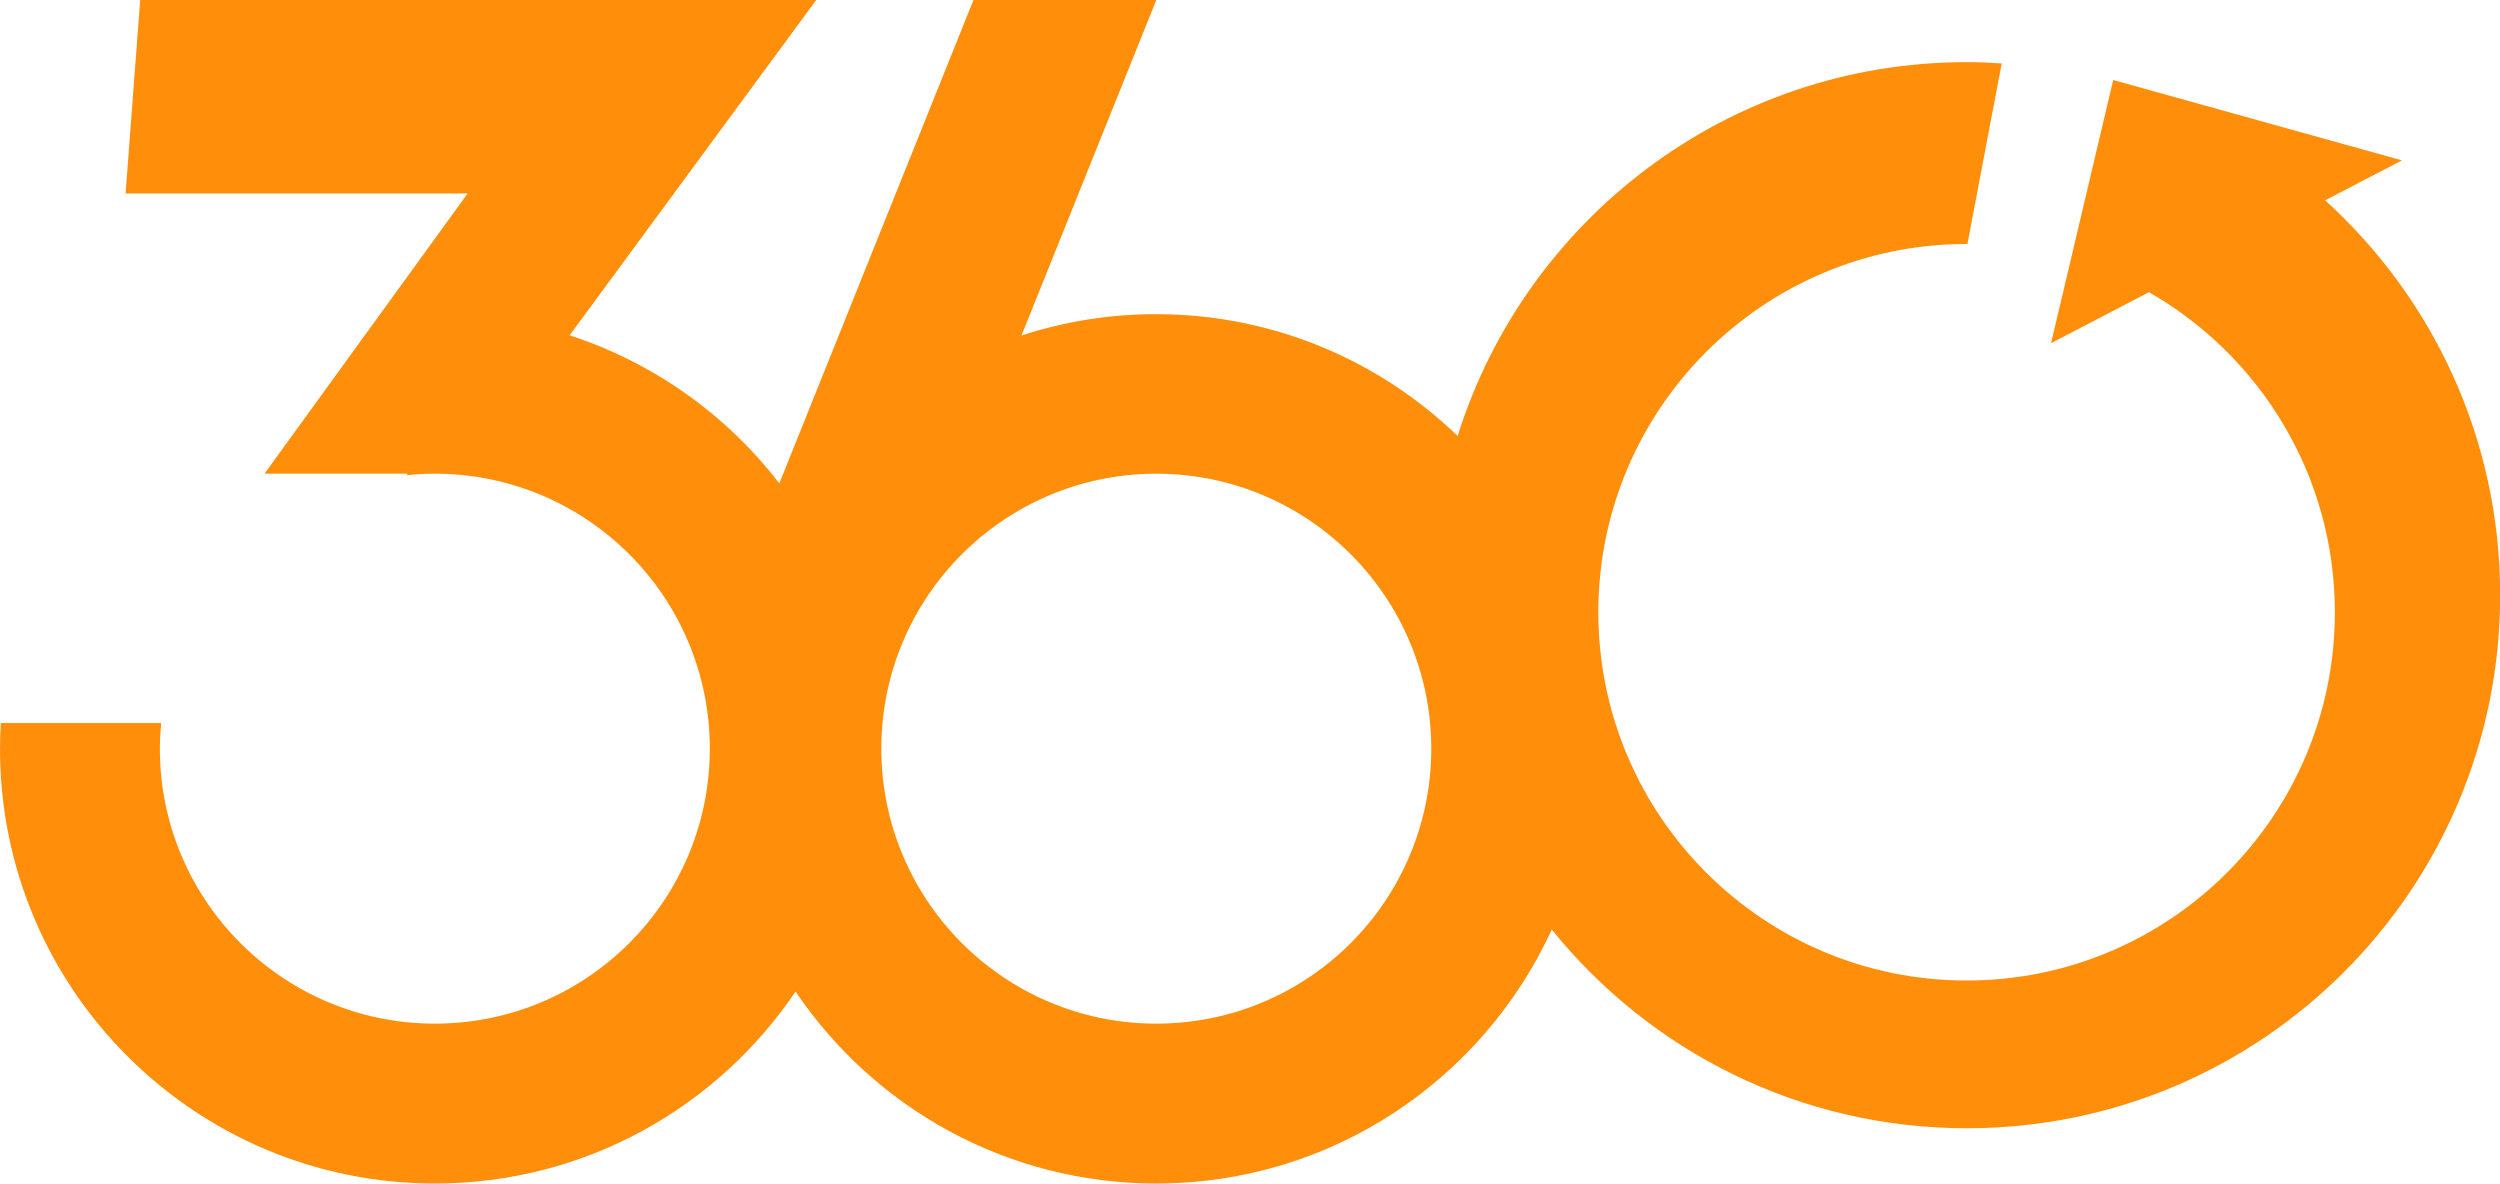 <svg xmlns="http://www.w3.org/2000/svg" version="1.1" xmlns:xlink="http://www.w3.org/1999/xlink" width="152.47" height="72.18"><svg xmlns="http://www.w3.org/2000/svg" version="1.1" viewBox="0 0 152.47 72.18">
  <defs>
    <style>
      .cls-1 {
        fill: #ff8e0a;
      }
    </style>
  </defs>
  <!-- Generator: Adobe Illustrator 28.6.0, SVG Export Plug-In . SVG Version: 1.2.0 Build 709)  -->
  <g>
    <g id="SvgjsG1087">
      <path class="cls-1" d="M141.8,12.22l4.69-2.44-17.61-4.9-3.79,16.05,5.97-3.11c6.77,3.87,11.34,11.16,11.34,19.52,0,12.41-10.06,22.46-22.46,22.46s-22.46-10.06-22.46-22.46,10.06-22.46,22.46-22.46c.02,0,.04,0,.05,0l2.09-11.01c-.71-.05-1.42-.08-2.14-.08-14.57,0-26.9,9.59-31.04,22.8-4.77-4.6-11.25-7.43-18.4-7.43-2.86,0-5.62.46-8.2,1.3h0S70.52,0,70.52,0h-11.15l-11.84,29.48c-3.22-4.18-7.66-7.36-12.79-9.03L49.78,0H8.55l-.89,11.8h20.86l-12.39,17.09h8.7v.09c.56-.06,1.12-.09,1.69-.09,9.26,0,16.77,7.51,16.77,16.77s-7.51,16.77-16.77,16.77-16.77-7.51-16.77-16.77c0-.53.03-1.05.08-1.56H.05c-.03.52-.05,1.04-.05,1.56,0,14.65,11.87,26.52,26.52,26.52,9.16,0,17.23-4.64,22-11.71,4.76,7.06,12.84,11.71,22,11.71,10.71,0,19.93-6.35,24.12-15.49,5.96,7.39,15.08,12.12,25.32,12.12,17.96,0,32.52-14.56,32.52-32.52,0-9.54-4.12-18.12-10.67-24.07ZM70.52,62.43c-9.26,0-16.77-7.51-16.77-16.77s7.51-16.77,16.77-16.77,16.77,7.51,16.77,16.77-7.51,16.77-16.77,16.77Z"></path>
    </g>
  </g>
</svg><style>@media (prefers-color-scheme: light) { :root { filter: none; } }
@media (prefers-color-scheme: dark) { :root { filter: none; } }
</style></svg>